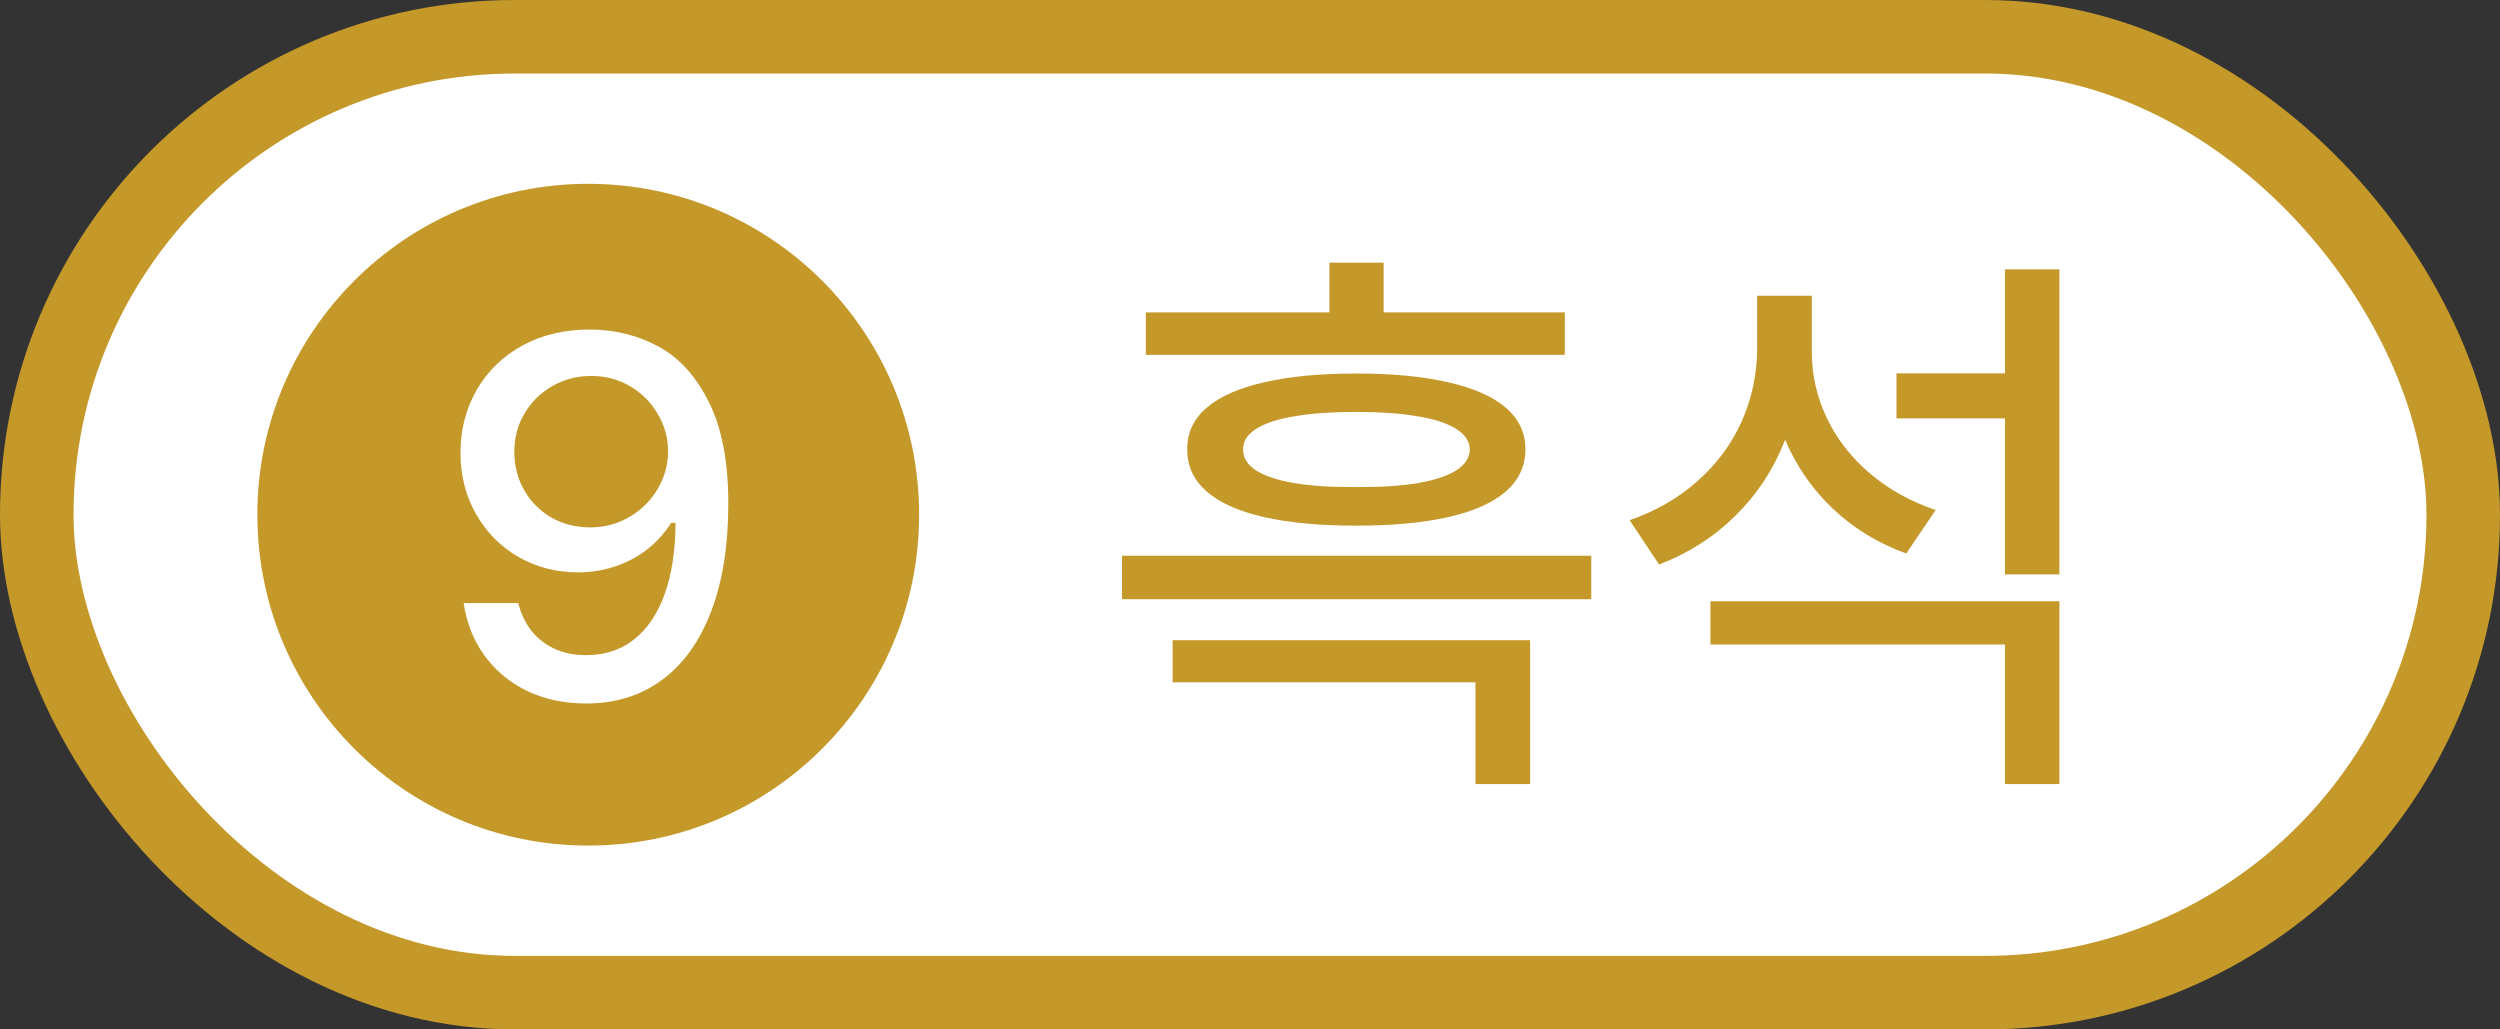 <svg width="68" height="28" viewBox="0 0 68 28" fill="none" xmlns="http://www.w3.org/2000/svg">
<rect x="0" y="0" width="68" height="28" fill="#333333" stroke="none"/>
<rect x="1" y="1" width="66" height="26" rx="13" fill="white" stroke="#C49829" stroke-width="2"/>
<circle cx="16" cy="14" r="9" fill="#C49829"/>
<path d="M42.563 8.497V9.652H31.166V8.497H42.563ZM36.889 10.16C37.873 10.16 38.707 10.239 39.392 10.398C40.077 10.553 40.599 10.783 40.956 11.088C41.313 11.394 41.492 11.772 41.492 12.221C41.492 12.674 41.313 13.057 40.956 13.37C40.599 13.68 40.075 13.912 39.387 14.066C38.702 14.221 37.869 14.298 36.889 14.298C35.91 14.298 35.075 14.221 34.387 14.066C33.702 13.912 33.181 13.68 32.823 13.37C32.466 13.057 32.289 12.674 32.293 12.221C32.289 11.772 32.466 11.394 32.823 11.088C33.181 10.783 33.702 10.553 34.387 10.398C35.072 10.239 35.906 10.16 36.889 10.16ZM36.889 11.204C36.219 11.204 35.654 11.245 35.193 11.326C34.733 11.403 34.387 11.519 34.155 11.674C33.923 11.825 33.809 12.007 33.812 12.221C33.809 12.446 33.923 12.635 34.155 12.79C34.387 12.941 34.731 13.057 35.188 13.138C35.648 13.216 36.215 13.252 36.889 13.249C37.563 13.252 38.127 13.216 38.58 13.138C39.037 13.057 39.383 12.941 39.619 12.79C39.855 12.635 39.974 12.446 39.978 12.221C39.974 12.007 39.855 11.825 39.619 11.674C39.383 11.519 39.035 11.403 38.575 11.326C38.118 11.245 37.556 11.204 36.889 11.204ZM37.635 7.144V9.215H36.16V7.144H37.635ZM43.282 15.116V16.298H30.519V15.116H43.282ZM41.619 17.414V21.326H40.133V18.558H31.895V17.414H41.619ZM54.795 10.155V11.381H51.585V10.155H54.795ZM49.016 9.475C49.012 10.377 48.854 11.219 48.541 12C48.231 12.781 47.784 13.459 47.198 14.033C46.616 14.608 45.926 15.048 45.127 15.354L44.325 14.149C45.047 13.899 45.668 13.54 46.187 13.072C46.71 12.604 47.108 12.063 47.381 11.447C47.653 10.829 47.791 10.171 47.795 9.475V8.044H49.016V9.475ZM49.281 9.552C49.278 10.175 49.41 10.774 49.679 11.348C49.948 11.923 50.338 12.429 50.85 12.867C51.362 13.306 51.963 13.641 52.651 13.873L51.85 15.055C51.077 14.775 50.405 14.363 49.834 13.818C49.266 13.273 48.832 12.633 48.53 11.901C48.231 11.168 48.082 10.385 48.082 9.552V8.044H49.281V9.552ZM56.016 16.354V21.326H54.535V17.53H46.524V16.354H56.016ZM56.016 7.326V15.624H54.535V7.326H56.016Z" fill="#C49829"/>
<path d="M16.083 8.964C16.747 8.971 17.358 9.125 17.915 9.428C18.473 9.728 18.927 10.229 19.279 10.932C19.633 11.634 19.81 12.556 19.81 13.697C19.81 14.841 19.654 15.821 19.341 16.636C19.029 17.451 18.582 18.072 18.002 18.497C17.422 18.923 16.736 19.135 15.943 19.135C15.347 19.135 14.81 19.021 14.333 18.792C13.859 18.56 13.473 18.238 13.173 17.825C12.877 17.413 12.69 16.939 12.612 16.404H14.096C14.167 16.684 14.283 16.931 14.444 17.144C14.609 17.356 14.818 17.522 15.073 17.642C15.327 17.761 15.617 17.82 15.943 17.82C16.449 17.82 16.883 17.679 17.243 17.395C17.608 17.108 17.886 16.696 18.08 16.157C18.273 15.619 18.371 14.975 18.375 14.224H18.254C18.076 14.504 17.857 14.746 17.596 14.949C17.338 15.149 17.048 15.302 16.726 15.408C16.407 15.514 16.072 15.568 15.721 15.568C15.134 15.568 14.596 15.429 14.106 15.152C13.619 14.871 13.234 14.483 12.951 13.987C12.667 13.491 12.525 12.935 12.525 12.319C12.525 11.691 12.672 11.12 12.965 10.608C13.262 10.092 13.679 9.688 14.217 9.394C14.759 9.101 15.381 8.958 16.083 8.964ZM16.083 10.226C15.693 10.226 15.337 10.319 15.015 10.506C14.696 10.69 14.444 10.94 14.261 11.255C14.077 11.571 13.987 11.918 13.99 12.295C13.99 12.672 14.079 13.017 14.256 13.329C14.433 13.642 14.678 13.89 14.991 14.074C15.306 14.254 15.661 14.345 16.054 14.345C16.444 14.345 16.8 14.249 17.123 14.059C17.448 13.869 17.704 13.615 17.891 13.296C18.078 12.976 18.172 12.636 18.172 12.276C18.172 11.918 18.08 11.583 17.896 11.27C17.716 10.954 17.466 10.701 17.147 10.511C16.831 10.321 16.476 10.226 16.083 10.226Z" fill="white"/>
</svg>
